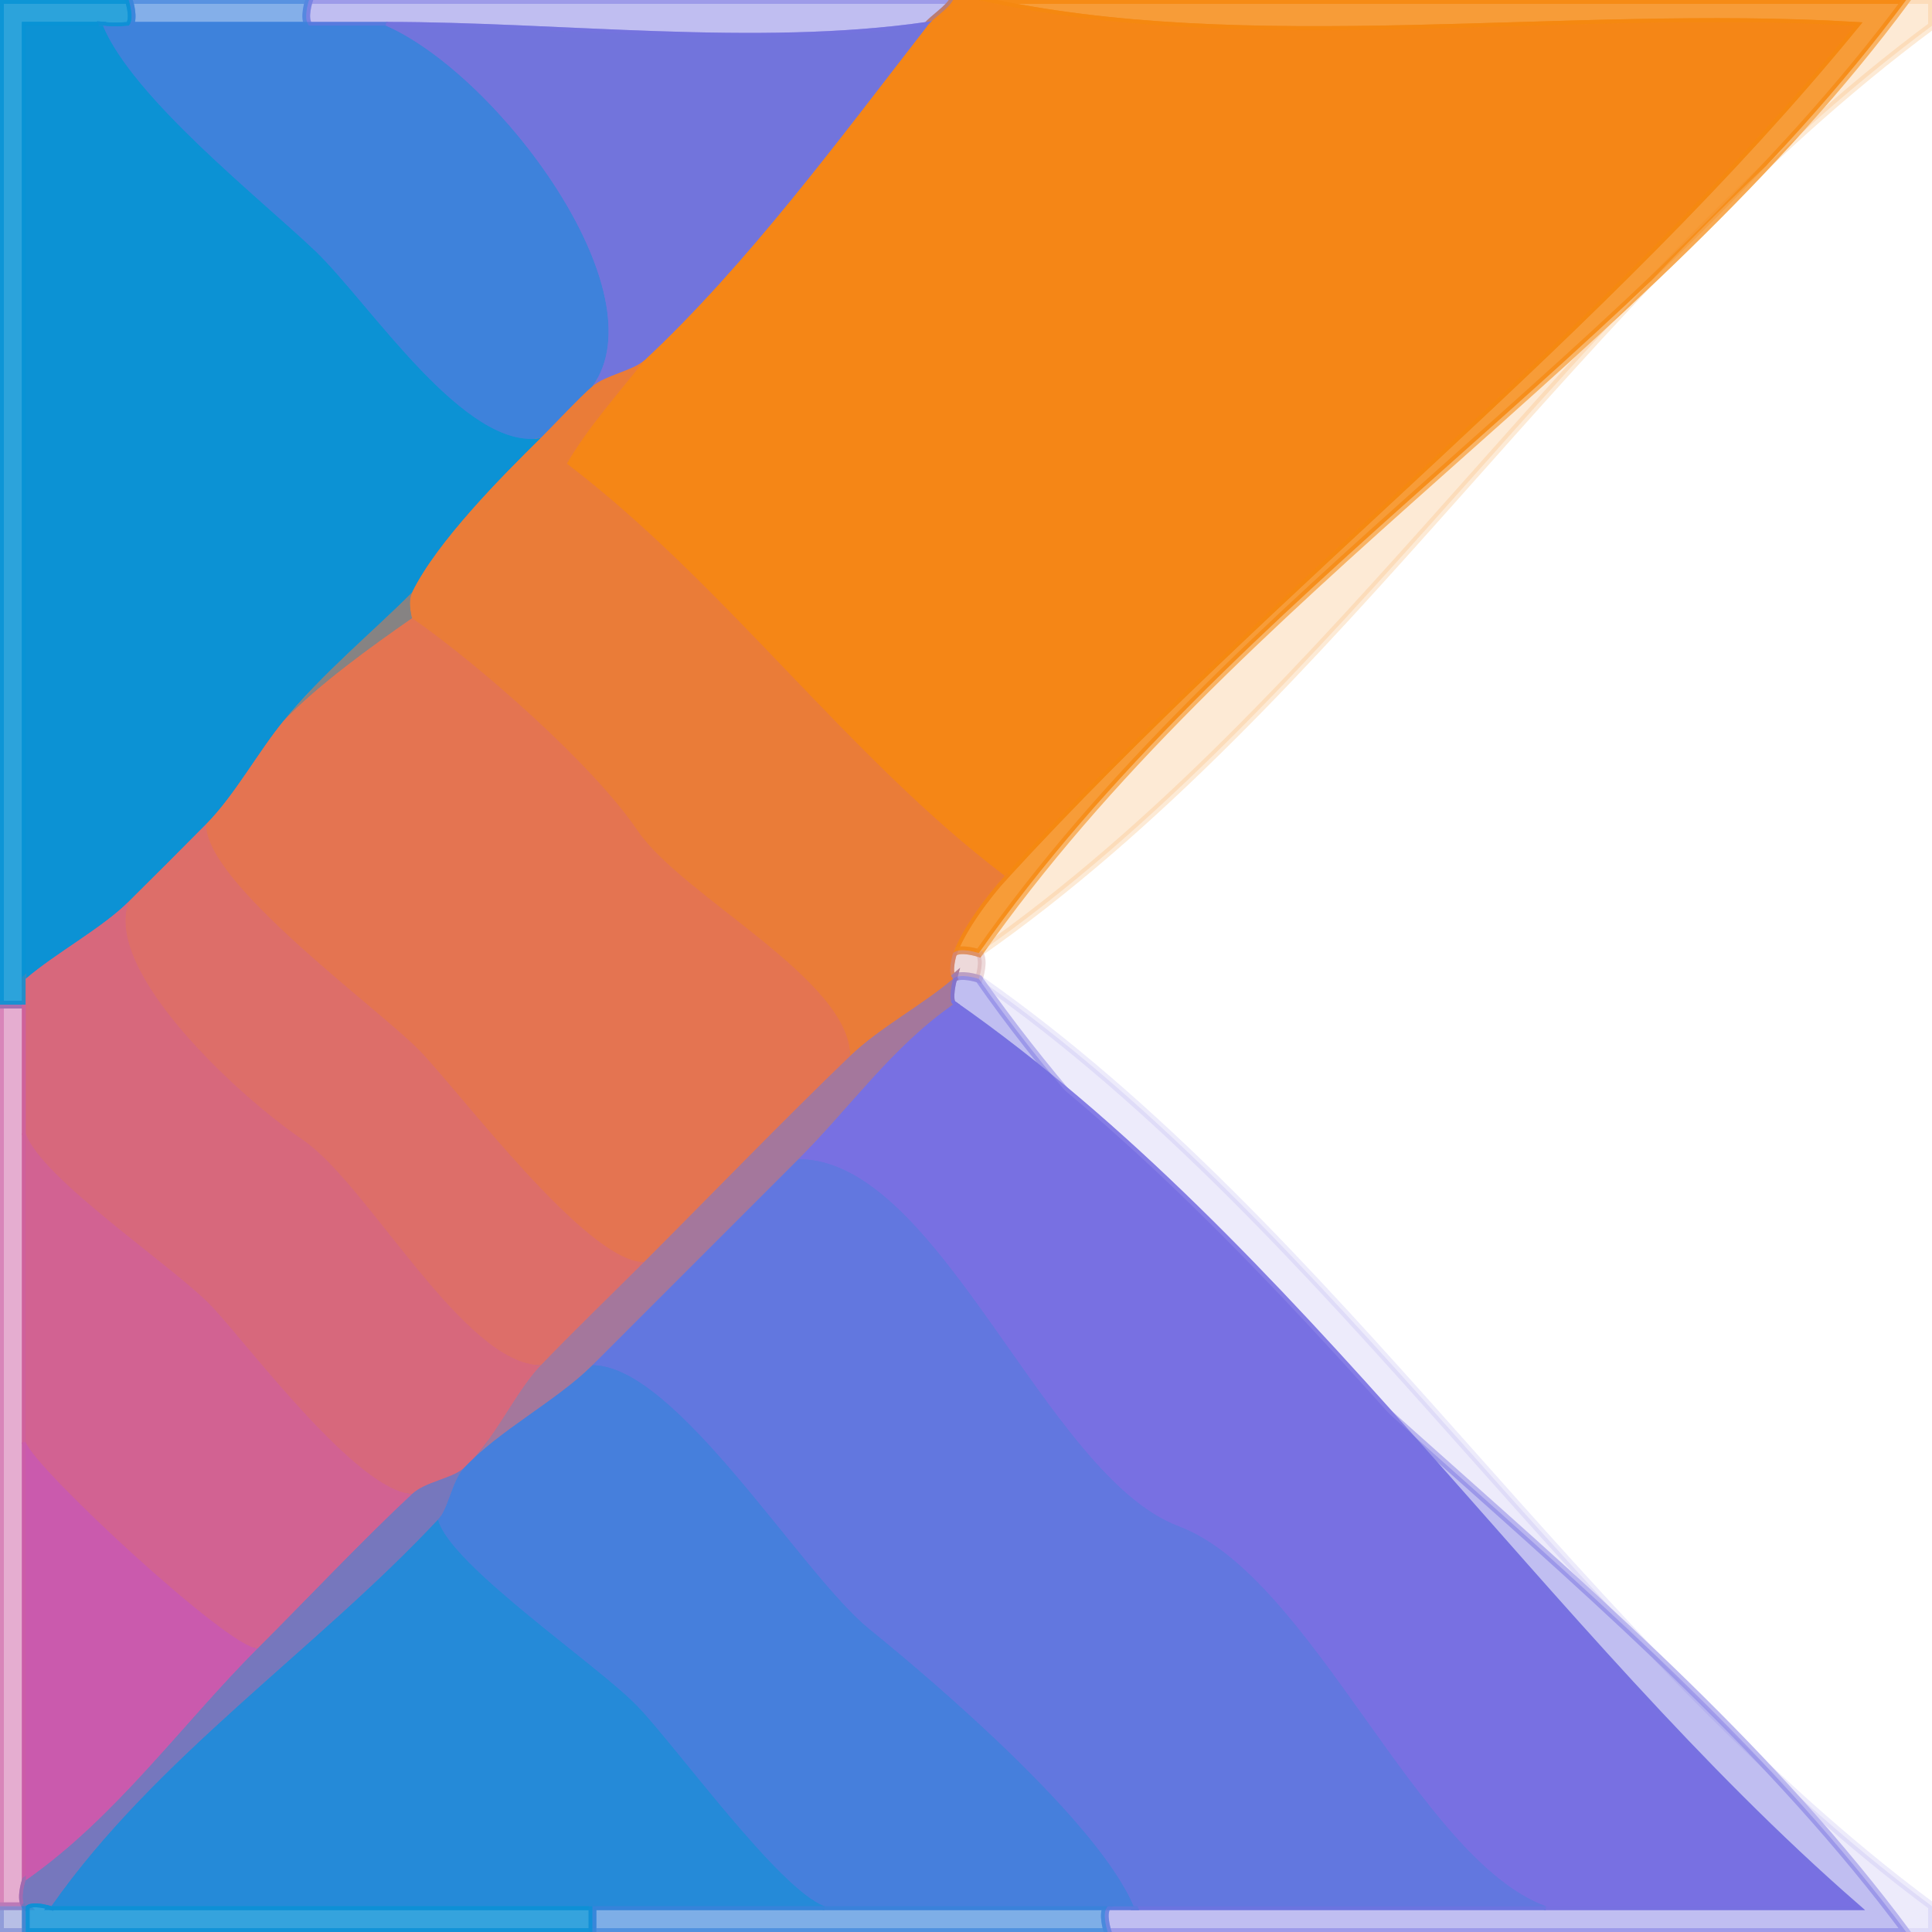 <svg xmlns="http://www.w3.org/2000/svg" xmlns:v="https://svgstorm.com"
viewBox = "0 0 75 75"
width="75"
height="75">
<g fill="None" fill-opacity="0.0" stroke="#0893D5" stroke-opacity="0.85" stroke-width="0.3"><path d="
M 0.00 39.00 
C 0.50 39.00 1.00 39.00 1.00 39.00
C 1.00 38.50 1.00 38.00 1.00 38.00
C 1.00 25.67 1.00 13.33 1.00 1.00
C 2.00 1.00 3.00 1.00 4.00 1.00
C 4.49 1.06 5.00 1.00 5.00 1.00
C 5.25 0.75 5.00 0.00 5.00 0.00
L 0.00 0.00
L 0.00 39.00 Z"/>
</g>
<g fill="None" fill-opacity="0.0" stroke="#3F82DC" stroke-opacity="0.64" stroke-width="0.3"><path d="
M 5.00 1.00 
C 7.33 1.00 9.67 1.00 12.00 1.00
C 11.75 0.73 12.00 0.00 12.00 0.00
L 5.00 0.00
C 5.00 0.00 5.25 0.75 5.00 1.00 Z"/>
</g>
<g fill="None" fill-opacity="0.0" stroke="#7572E0" stroke-opacity="0.46" stroke-width="0.3"><path d="
M 12.00 1.00 
C 13.00 1.00 14.00 1.00 15.00 1.00
C 21.76 1.00 29.32 1.96 36.00 1.00
C 36.21 0.73 36.84 0.34 37.00 0.00
L 12.00 0.00
C 12.00 0.00 11.75 0.73 12.00 1.00 Z"/>
</g>
<g fill="None" fill-opacity="0.0" stroke="#F58616" stroke-opacity="1.00" stroke-width="0.3"><path d="
M 36.00 1.00 
C 32.61 5.36 29.01 10.26 25.00 14.00
C 23.99 15.29 22.80 16.61 22.00 18.00
C 28.15 22.68 32.89 29.37 39.00 34.00
C 49.41 22.65 62.24 12.92 72.00 1.00
C 60.83 0.33 48.34 2.33 38.00 0.00
L 37.00 0.00
C 36.84 0.34 36.21 0.73 36.00 1.00 Z"/>
</g>
<g fill="None" fill-opacity="0.0" stroke="#F68810" stroke-opacity="0.83" stroke-width="0.3"><path d="
M 39.00 34.00 
C 38.30 34.76 37.35 36.04 37.00 37.00
C 37.25 36.75 38.00 37.00 38.00 37.00
C 47.75 23.06 63.90 13.62 74.00 0.00
L 38.00 0.00
C 48.34 2.33 60.83 0.33 72.00 1.00
C 62.24 12.92 49.41 22.65 39.00 34.00 Z"/>
</g>
<g fill="None" fill-opacity="0.0" stroke="#FAC388" stroke-opacity="0.35" stroke-width="0.3"><path d="
M 38.00 37.00 
C 51.94 27.25 61.38 11.10 75.00 1.00
L 75.00 0.00
L 74.00 0.00
C 63.90 13.62 47.75 23.06 38.00 37.00 Z"/>
</g>
<g fill="None" fill-opacity="0.0" stroke="#0C92D4" stroke-opacity="1.00" stroke-width="0.3"><path d="
M 1.00 38.00 
C 2.19 36.98 3.94 36.05 5.00 35.00
C 5.93 34.08 7.13 32.88 8.00 32.00
C 9.11 30.88 10.03 29.18 11.00 28.00
C 12.54 26.12 14.37 24.63 16.00 23.00
C 16.96 21.03 19.50 18.48 21.00 17.00
C 18.06 17.53 14.37 11.79 12.25 9.75 C 10.12 7.72 5.18 3.82 4.00 1.00
C 3.00 1.00 2.00 1.00 1.00 1.00
C 1.00 13.33 1.00 25.67 1.00 38.00 Z"/>
</g>
<g fill="None" fill-opacity="0.0" stroke="#3E82DB" stroke-opacity="1.00" stroke-width="0.3"><path d="
M 21.00 17.00 
C 21.52 16.48 22.52 15.41 23.00 15.00
C 25.64 11.34 19.37 2.94 15.00 1.00
C 14.00 1.00 13.00 1.00 12.00 1.00
C 9.67 1.00 7.33 1.00 5.00 1.00
C 5.00 1.00 4.49 1.06 4.00 1.00
C 5.18 3.82 10.12 7.72 12.25 9.75 C 14.37 11.79 18.06 17.53 21.00 17.00 Z"/>
</g>
<g fill="None" fill-opacity="0.0" stroke="#7274DC" stroke-opacity="1.00" stroke-width="0.3"><path d="
M 23.00 15.00 
C 23.50 14.57 24.58 14.39 25.00 14.00
C 29.01 10.26 32.61 5.36 36.00 1.00
C 29.32 1.96 21.76 1.00 15.00 1.00
C 19.37 2.94 25.64 11.34 23.00 15.00 Z"/>
</g>
<g fill="None" fill-opacity="0.0" stroke="#000000" stroke-opacity="0.00" stroke-width="0.3"><path d="
M 38.00 37.00 
C 38.25 37.25 38.00 38.00 38.00 38.00
C 51.94 47.75 61.38 63.90 75.00 74.00
L 75.00 1.00
C 61.38 11.10 51.94 27.25 38.00 37.00 Z"/>
</g>
<g fill="None" fill-opacity="0.0" stroke="#EA7C38" stroke-opacity="1.00" stroke-width="0.3"><path d="
M 23.00 15.00 
C 22.52 15.41 21.52 16.48 21.00 17.00
C 19.50 18.48 16.96 21.03 16.00 23.00
C 15.80 23.40 16.00 24.00 16.00 24.00
C 18.62 25.83 23.01 29.68 24.75 32.25 C 26.49 34.81 33.00 38.02 33.00 41.00
C 34.14 39.90 35.84 39.00 37.00 38.00
C 36.75 37.75 37.00 37.00 37.00 37.00
C 37.35 36.04 38.30 34.76 39.00 34.00
C 32.89 29.37 28.15 22.68 22.00 18.00
C 22.80 16.61 23.99 15.29 25.00 14.00
C 24.58 14.39 23.50 14.57 23.00 15.00 Z"/>
</g>
<g fill="None" fill-opacity="0.0" stroke="#868383" stroke-opacity="1.00" stroke-width="0.3"><path d="
M 11.00 28.00 
C 12.36 26.58 14.42 25.10 16.00 24.00
C 16.00 24.00 15.80 23.40 16.00 23.00
C 14.37 24.63 12.54 26.12 11.00 28.00 Z"/>
</g>
<g fill="None" fill-opacity="0.0" stroke="#E47451" stroke-opacity="1.00" stroke-width="0.3"><path d="
M 11.00 28.00 
C 10.03 29.18 9.11 30.88 8.00 32.00
C 7.94 34.26 14.67 39.14 16.25 40.75 C 17.83 42.36 22.76 49.00 25.00 49.00
C 27.56 46.44 30.44 43.46 33.00 41.00
C 33.00 38.02 26.49 34.81 24.75 32.25 C 23.01 29.68 18.62 25.83 16.00 24.00
C 14.42 25.10 12.36 26.58 11.00 28.00 Z"/>
</g>
<g fill="None" fill-opacity="0.0" stroke="#DD6E69" stroke-opacity="1.00" stroke-width="0.3"><path d="
M 5.00 35.00 
C 3.97 37.68 9.24 42.55 11.75 44.25 C 14.26 45.95 18.01 53.00 21.00 53.00
C 22.21 51.74 23.81 50.19 25.00 49.00
C 22.76 49.00 17.83 42.36 16.25 40.75 C 14.67 39.14 7.94 34.26 8.00 32.00
C 7.13 32.88 5.93 34.08 5.00 35.00 Z"/>
</g>
<g fill="None" fill-opacity="0.0" stroke="#D7687C" stroke-opacity="1.00" stroke-width="0.3"><path d="
M 1.00 38.00 
C 1.00 38.00 1.00 38.50 1.00 39.00
C 1.00 40.67 1.00 42.33 1.00 44.00
C 1.56 45.74 6.80 49.20 8.25 50.75 C 9.70 52.31 13.89 57.91 16.00 58.00
C 16.51 57.52 17.53 57.41 18.00 57.00
C 19.15 56.01 19.99 54.05 21.00 53.00
C 18.01 53.00 14.26 45.95 11.75 44.25 C 9.24 42.55 3.97 37.68 5.00 35.00
C 3.94 36.05 2.19 36.98 1.00 38.00 Z"/>
</g>
<g fill="None" fill-opacity="0.0" stroke="#C88C8F" stroke-opacity="0.33" stroke-width="0.3"><path d="
M 37.00 38.00 
C 37.25 37.75 38.00 38.00 38.00 38.00
C 38.00 38.00 38.25 37.25 38.00 37.00
C 38.00 37.00 37.25 36.75 37.00 37.00
C 37.00 37.00 36.75 37.75 37.00 38.00 Z"/>
</g>
<g fill="None" fill-opacity="0.0" stroke="#A4779C" stroke-opacity="1.00" stroke-width="0.3"><path d="
M 33.00 41.00 
C 30.44 43.46 27.56 46.44 25.00 49.00
C 23.81 50.19 22.21 51.74 21.00 53.00
C 19.99 54.05 19.15 56.01 18.00 57.00
C 19.36 55.54 21.63 54.37 23.00 53.00
C 25.59 50.41 28.46 47.54 31.00 45.00
C 33.03 42.97 34.62 40.66 37.00 39.00
C 36.77 38.84 37.00 38.00 37.00 38.00
C 35.84 39.00 34.14 39.90 33.00 41.00 Z"/>
</g>
<g fill="None" fill-opacity="0.0" stroke="#7671E1" stroke-opacity="0.46" stroke-width="0.3"><path d="
M 37.00 39.00 
C 50.31 48.30 59.90 63.45 72.00 74.00
C 68.00 74.00 64.00 74.00 60.00 74.00
C 54.67 74.00 49.33 74.00 44.00 74.00
C 43.50 74.00 43.00 74.00 43.00 74.00
C 42.75 74.25 43.00 75.00 43.00 75.00
L 74.00 75.00
C 63.85 61.34 47.71 51.89 38.00 38.00
C 38.00 38.00 37.25 37.75 37.00 38.00
C 37.00 38.00 36.77 38.84 37.00 39.00 Z"/>
</g>
<g fill="None" fill-opacity="0.0" stroke="#B0A6EE" stroke-opacity="0.23" stroke-width="0.3"><path d="
M 74.00 75.00 
L 75.00 75.00
L 75.00 74.00
C 61.38 63.90 51.94 47.75 38.00 38.00
C 47.71 51.89 63.85 61.34 74.00 75.00 Z"/>
</g>
<g fill="None" fill-opacity="0.0" stroke="#CC5EA3" stroke-opacity="0.51" stroke-width="0.3"><path d="
M 0.00 74.00 
C 0.50 74.00 1.00 74.00 1.00 74.00
C 0.75 73.75 1.00 73.00 1.00 73.00
C 1.00 67.33 1.00 61.67 1.00 56.00
C 1.00 52.00 1.00 48.00 1.00 44.00
C 1.00 42.33 1.00 40.67 1.00 39.00
C 1.00 39.00 0.50 39.00 0.00 39.00
L 0.00 74.00 Z"/>
</g>
<g fill="None" fill-opacity="0.0" stroke="#7870E2" stroke-opacity="1.00" stroke-width="0.3"><path d="
M 31.00 45.00 
C 36.49 45.00 40.56 57.30 45.75 59.25 C 50.94 61.20 55.02 72.16 60.00 74.00
C 64.00 74.00 68.00 74.00 72.00 74.00
C 59.90 63.45 50.31 48.30 37.00 39.00
C 34.62 40.66 33.03 42.97 31.00 45.00 Z"/>
</g>
<g fill="None" fill-opacity="0.0" stroke="#D26292" stroke-opacity="1.00" stroke-width="0.3"><path d="
M 1.00 56.00 
C 1.39 57.05 8.88 64.00 10.00 64.00
C 11.88 62.12 14.12 59.75 16.00 58.00
C 13.89 57.91 9.70 52.31 8.25 50.75 C 6.80 49.20 1.56 45.74 1.00 44.00
C 1.00 48.00 1.00 52.00 1.00 56.00 Z"/>
</g>
<g fill="None" fill-opacity="0.0" stroke="#6277DF" stroke-opacity="1.00" stroke-width="0.3"><path d="
M 23.00 53.00 
C 26.25 53.00 31.10 61.11 33.75 63.25 C 36.40 65.39 42.65 70.77 44.00 74.00
C 49.33 74.00 54.67 74.00 60.00 74.00
C 55.02 72.16 50.94 61.20 45.75 59.25 C 40.56 57.30 36.49 45.00 31.00 45.00
C 28.46 47.54 25.59 50.41 23.00 53.00 Z"/>
</g>
<g fill="None" fill-opacity="0.0" stroke="#467FDC" stroke-opacity="1.00" stroke-width="0.3"><path d="
M 18.00 57.00 
C 17.54 57.49 17.40 58.57 17.00 59.00
C 17.45 60.75 23.25 64.67 24.75 66.25 C 26.26 67.82 30.24 73.35 32.00 74.00
C 35.67 74.00 39.33 74.00 43.00 74.00
C 43.00 74.00 43.50 74.00 44.00 74.00
C 42.65 70.77 36.40 65.39 33.75 63.25 C 31.10 61.11 26.25 53.00 23.00 53.00
C 21.63 54.37 19.36 55.54 18.00 57.00 Z"/>
</g>
<g fill="None" fill-opacity="0.0" stroke="#CA5AAD" stroke-opacity="1.00" stroke-width="0.3"><path d="
M 1.00 73.00 
C 4.52 70.54 7.07 66.93 10.00 64.00
C 8.88 64.00 1.39 57.05 1.00 56.00
C 1.00 61.67 1.00 67.33 1.00 73.00 Z"/>
</g>
<g fill="None" fill-opacity="0.0" stroke="#7677BD" stroke-opacity="1.00" stroke-width="0.3"><path d="
M 16.00 58.00 
C 14.12 59.75 11.88 62.12 10.00 64.00
C 7.07 66.93 4.52 70.54 1.00 73.00
C 1.00 73.00 0.75 73.75 1.00 74.00
C 1.25 73.75 2.00 74.00 2.00 74.00
C 6.03 68.24 12.32 64.01 17.00 59.00
C 17.40 58.57 17.54 57.49 18.00 57.00
C 17.53 57.41 16.51 57.52 16.00 58.00 Z"/>
</g>
<g fill="None" fill-opacity="0.0" stroke="#258AD8" stroke-opacity="1.00" stroke-width="0.3"><path d="
M 2.00 74.00 
C 9.00 74.00 16.00 74.00 23.00 74.00
C 26.00 74.00 29.00 74.00 32.00 74.00
C 30.24 73.35 26.26 67.82 24.75 66.25 C 23.25 64.67 17.45 60.75 17.00 59.00
C 12.32 64.01 6.03 68.24 2.00 74.00 Z"/>
</g>
<g fill="None" fill-opacity="0.0" stroke="#6677CA" stroke-opacity="0.47" stroke-width="0.3"><path d="
M 0.00 75.00 
L 1.00 75.00
C 1.00 74.50 1.00 74.00 1.00 74.00
C 1.00 74.00 0.50 74.00 0.00 74.00
L 0.00 75.00 Z"/>
</g>
<g fill="None" fill-opacity="0.0" stroke="#0D91D6" stroke-opacity="0.83" stroke-width="0.3"><path d="
M 1.00 75.00 
L 23.00 75.00
C 23.00 74.50 23.00 74.00 23.00 74.00
C 16.00 74.00 9.00 74.00 2.00 74.00
C 2.00 74.00 1.25 73.75 1.00 74.00
C 1.00 74.00 1.00 74.50 1.00 75.00 Z"/>
</g>
<g fill="None" fill-opacity="0.0" stroke="#3A83DB" stroke-opacity="0.65" stroke-width="0.3"><path d="
M 23.00 75.00 
L 43.00 75.00
C 43.00 75.00 42.75 74.25 43.00 74.00
C 39.33 74.00 35.67 74.00 32.00 74.00
C 29.00 74.00 26.00 74.00 23.00 74.00
C 23.00 74.00 23.00 74.50 23.00 75.00 Z"/>
</g>
<g fill="#0893D5" fill-opacity="0.85" stroke="None">
<path d="
M 0.00 39.00 
C 0.50 39.00 1.00 39.00 1.00 39.00
C 1.00 38.50 1.00 38.00 1.00 38.00
C 1.00 25.67 1.00 13.33 1.00 1.00
C 2.00 1.00 3.00 1.00 4.00 1.00
C 4.49 1.06 5.00 1.00 5.00 1.00
C 5.25 0.75 5.00 0.00 5.00 0.00
L 0.00 0.00
L 0.00 39.00 Z"/>
</g>
<g fill="#3F82DC" fill-opacity="0.64" stroke="None">
<path d="
M 5.00 1.00 
C 7.33 1.00 9.67 1.00 12.00 1.00
C 11.75 0.73 12.00 0.00 12.00 0.00
L 5.00 0.00
C 5.00 0.00 5.25 0.75 5.00 1.00 Z"/>
</g>
<g fill="#7572E0" fill-opacity="0.46" stroke="None">
<path d="
M 12.00 1.00 
C 13.00 1.00 14.00 1.00 15.00 1.00
C 21.76 1.00 29.32 1.96 36.00 1.00
C 36.21 0.73 36.84 0.34 37.00 0.00
L 12.00 0.00
C 12.00 0.00 11.75 0.73 12.00 1.00 Z"/>
</g>
<g fill="#F58616" fill-opacity="1.00" stroke="None">
<path d="
M 36.00 1.00 
C 32.61 5.36 29.01 10.26 25.00 14.00
C 23.99 15.29 22.80 16.61 22.00 18.00
C 28.15 22.68 32.89 29.37 39.00 34.00
C 49.41 22.65 62.24 12.92 72.00 1.00
C 60.83 0.33 48.34 2.33 38.00 0.00
L 37.00 0.00
C 36.84 0.34 36.21 0.73 36.00 1.00 Z"/>
</g>
<g fill="#F68810" fill-opacity="0.83" stroke="None">
<path d="
M 39.00 34.00 
C 38.30 34.76 37.35 36.04 37.00 37.00
C 37.25 36.75 38.00 37.00 38.00 37.00
C 47.75 23.06 63.90 13.62 74.00 0.00
L 38.00 0.00
C 48.34 2.33 60.83 0.33 72.00 1.00
C 62.24 12.92 49.41 22.65 39.00 34.00 Z"/>
</g>
<g fill="#FAC388" fill-opacity="0.35" stroke="None">
<path d="
M 38.00 37.00 
C 51.94 27.25 61.38 11.10 75.00 1.00
L 75.00 0.00
L 74.00 0.00
C 63.90 13.62 47.75 23.06 38.00 37.00 Z"/>
</g>
<g fill="#0C92D4" fill-opacity="1.00" stroke="None">
<path d="
M 1.00 38.00 
C 2.19 36.98 3.94 36.05 5.00 35.00
C 5.93 34.08 7.13 32.88 8.00 32.00
C 9.11 30.88 10.03 29.18 11.00 28.00
C 12.54 26.12 14.37 24.63 16.00 23.00
C 16.96 21.03 19.50 18.48 21.00 17.00
C 18.06 17.53 14.37 11.79 12.25 9.75 C 10.12 7.72 5.18 3.82 4.00 1.00
C 3.00 1.00 2.00 1.00 1.00 1.00
C 1.00 13.33 1.00 25.67 1.00 38.00 Z"/>
</g>
<g fill="#3E82DB" fill-opacity="1.00" stroke="None">
<path d="
M 21.00 17.00 
C 21.52 16.48 22.52 15.41 23.00 15.00
C 25.64 11.34 19.37 2.94 15.00 1.00
C 14.00 1.00 13.00 1.00 12.00 1.00
C 9.67 1.00 7.33 1.00 5.00 1.00
C 5.00 1.00 4.49 1.06 4.00 1.00
C 5.18 3.82 10.12 7.72 12.25 9.75 C 14.37 11.79 18.06 17.53 21.00 17.00 Z"/>
</g>
<g fill="#7274DC" fill-opacity="1.00" stroke="None">
<path d="
M 23.00 15.00 
C 23.50 14.57 24.58 14.39 25.00 14.00
C 29.01 10.26 32.61 5.36 36.00 1.00
C 29.32 1.96 21.76 1.00 15.00 1.00
C 19.37 2.94 25.64 11.34 23.00 15.00 Z"/>
</g>
<g fill="#000000" fill-opacity="0.00" stroke="None">
<path d="
M 38.00 37.00 
C 38.25 37.25 38.00 38.00 38.00 38.00
C 51.94 47.75 61.38 63.90 75.00 74.00
L 75.00 1.00
C 61.38 11.10 51.94 27.25 38.00 37.00 Z"/>
</g>
<g fill="#EA7C38" fill-opacity="1.00" stroke="None">
<path d="
M 23.00 15.00 
C 22.52 15.41 21.52 16.48 21.00 17.00
C 19.50 18.48 16.96 21.03 16.00 23.00
C 15.80 23.40 16.00 24.00 16.00 24.00
C 18.62 25.83 23.01 29.68 24.75 32.25 C 26.49 34.81 33.00 38.02 33.00 41.00
C 34.14 39.90 35.84 39.00 37.00 38.00
C 36.75 37.75 37.00 37.00 37.00 37.00
C 37.35 36.04 38.30 34.76 39.00 34.00
C 32.89 29.37 28.15 22.68 22.00 18.00
C 22.80 16.61 23.99 15.29 25.00 14.00
C 24.58 14.39 23.50 14.57 23.00 15.00 Z"/>
</g>
<g fill="#868383" fill-opacity="1.00" stroke="None">
<path d="
M 11.00 28.00 
C 12.36 26.58 14.42 25.10 16.00 24.00
C 16.00 24.00 15.80 23.40 16.00 23.00
C 14.37 24.63 12.54 26.12 11.00 28.00 Z"/>
</g>
<g fill="#E47451" fill-opacity="1.00" stroke="None">
<path d="
M 11.00 28.00 
C 10.03 29.18 9.11 30.88 8.00 32.00
C 7.94 34.26 14.67 39.14 16.25 40.75 C 17.83 42.36 22.76 49.00 25.00 49.00
C 27.56 46.44 30.44 43.46 33.00 41.00
C 33.00 38.02 26.49 34.81 24.75 32.25 C 23.01 29.68 18.62 25.83 16.00 24.00
C 14.42 25.10 12.36 26.58 11.00 28.00 Z"/>
</g>
<g fill="#DD6E69" fill-opacity="1.00" stroke="None">
<path d="
M 5.00 35.00 
C 3.97 37.68 9.24 42.55 11.75 44.25 C 14.26 45.95 18.01 53.00 21.00 53.00
C 22.21 51.74 23.81 50.19 25.00 49.00
C 22.76 49.00 17.83 42.36 16.25 40.75 C 14.67 39.14 7.94 34.26 8.00 32.00
C 7.13 32.88 5.93 34.08 5.00 35.00 Z"/>
</g>
<g fill="#D7687C" fill-opacity="1.00" stroke="None">
<path d="
M 1.00 38.00 
C 1.00 38.00 1.00 38.50 1.00 39.00
C 1.00 40.67 1.00 42.33 1.00 44.00
C 1.56 45.74 6.80 49.20 8.25 50.75 C 9.70 52.31 13.89 57.91 16.00 58.00
C 16.51 57.52 17.53 57.41 18.00 57.00
C 19.15 56.01 19.99 54.05 21.00 53.00
C 18.01 53.00 14.26 45.95 11.75 44.25 C 9.24 42.55 3.97 37.68 5.00 35.00
C 3.94 36.05 2.19 36.98 1.00 38.00 Z"/>
</g>
<g fill="#C88C8F" fill-opacity="0.33" stroke="None">
<path d="
M 37.00 38.00 
C 37.25 37.75 38.00 38.00 38.00 38.00
C 38.00 38.00 38.25 37.25 38.00 37.00
C 38.00 37.00 37.25 36.75 37.00 37.00
C 37.00 37.00 36.75 37.75 37.00 38.00 Z"/>
</g>
<g fill="#A4779C" fill-opacity="1.00" stroke="None">
<path d="
M 33.00 41.00 
C 30.44 43.46 27.56 46.44 25.00 49.00
C 23.81 50.19 22.21 51.74 21.00 53.00
C 19.99 54.05 19.15 56.01 18.00 57.00
C 19.36 55.54 21.63 54.37 23.00 53.00
C 25.59 50.41 28.46 47.54 31.00 45.00
C 33.03 42.97 34.62 40.66 37.00 39.00
C 36.77 38.84 37.00 38.00 37.00 38.00
C 35.84 39.00 34.14 39.90 33.00 41.00 Z"/>
</g>
<g fill="#7671E1" fill-opacity="0.46" stroke="None">
<path d="
M 37.00 39.00 
C 50.31 48.30 59.90 63.45 72.00 74.00
C 68.00 74.00 64.00 74.00 60.00 74.00
C 54.67 74.00 49.33 74.00 44.00 74.00
C 43.50 74.00 43.00 74.00 43.00 74.00
C 42.75 74.25 43.00 75.00 43.00 75.00
L 74.00 75.00
C 63.85 61.34 47.71 51.89 38.00 38.00
C 38.00 38.00 37.25 37.75 37.00 38.00
C 37.00 38.00 36.77 38.84 37.00 39.00 Z"/>
</g>
<g fill="#B0A6EE" fill-opacity="0.23" stroke="None">
<path d="
M 74.00 75.00 
L 75.00 75.00
L 75.00 74.00
C 61.38 63.90 51.94 47.75 38.00 38.00
C 47.71 51.89 63.85 61.34 74.00 75.00 Z"/>
</g>
<g fill="#CC5EA3" fill-opacity="0.51" stroke="None">
<path d="
M 0.00 74.00 
C 0.50 74.00 1.00 74.00 1.00 74.00
C 0.75 73.75 1.00 73.00 1.00 73.00
C 1.00 67.33 1.00 61.67 1.00 56.00
C 1.00 52.00 1.00 48.00 1.00 44.00
C 1.00 42.33 1.00 40.67 1.00 39.00
C 1.00 39.00 0.50 39.00 0.00 39.00
L 0.00 74.00 Z"/>
</g>
<g fill="#7870E2" fill-opacity="1.00" stroke="None">
<path d="
M 31.00 45.00 
C 36.49 45.00 40.56 57.30 45.75 59.25 C 50.94 61.20 55.02 72.16 60.00 74.00
C 64.00 74.00 68.00 74.00 72.00 74.00
C 59.90 63.45 50.31 48.30 37.00 39.00
C 34.62 40.66 33.03 42.97 31.00 45.00 Z"/>
</g>
<g fill="#D26292" fill-opacity="1.00" stroke="None">
<path d="
M 1.00 56.00 
C 1.39 57.05 8.88 64.00 10.00 64.00
C 11.88 62.12 14.12 59.75 16.00 58.00
C 13.89 57.91 9.70 52.31 8.25 50.75 C 6.80 49.20 1.56 45.74 1.00 44.00
C 1.00 48.00 1.00 52.00 1.00 56.00 Z"/>
</g>
<g fill="#6277DF" fill-opacity="1.00" stroke="None">
<path d="
M 23.00 53.00 
C 26.25 53.00 31.10 61.11 33.75 63.25 C 36.40 65.39 42.65 70.77 44.00 74.00
C 49.33 74.00 54.67 74.00 60.00 74.00
C 55.02 72.16 50.94 61.20 45.75 59.25 C 40.56 57.30 36.49 45.00 31.00 45.00
C 28.46 47.54 25.59 50.41 23.00 53.00 Z"/>
</g>
<g fill="#467FDC" fill-opacity="1.00" stroke="None">
<path d="
M 18.00 57.00 
C 17.54 57.49 17.40 58.57 17.00 59.00
C 17.45 60.75 23.25 64.67 24.75 66.25 C 26.26 67.82 30.24 73.35 32.00 74.00
C 35.67 74.00 39.33 74.00 43.00 74.00
C 43.00 74.00 43.50 74.00 44.00 74.00
C 42.65 70.77 36.40 65.39 33.75 63.25 C 31.10 61.11 26.25 53.00 23.00 53.00
C 21.63 54.37 19.36 55.54 18.00 57.00 Z"/>
</g>
<g fill="#CA5AAD" fill-opacity="1.00" stroke="None">
<path d="
M 1.00 73.00 
C 4.52 70.54 7.07 66.93 10.00 64.00
C 8.88 64.00 1.39 57.05 1.00 56.00
C 1.00 61.67 1.00 67.33 1.00 73.00 Z"/>
</g>
<g fill="#7677BD" fill-opacity="1.00" stroke="None">
<path d="
M 16.00 58.00 
C 14.12 59.75 11.88 62.12 10.00 64.00
C 7.07 66.93 4.52 70.54 1.00 73.00
C 1.00 73.00 0.75 73.75 1.00 74.00
C 1.25 73.75 2.00 74.00 2.00 74.00
C 6.03 68.24 12.32 64.01 17.00 59.00
C 17.40 58.57 17.54 57.49 18.00 57.00
C 17.53 57.41 16.51 57.52 16.00 58.00 Z"/>
</g>
<g fill="#258AD8" fill-opacity="1.00" stroke="None">
<path d="
M 2.00 74.00 
C 9.00 74.00 16.00 74.00 23.00 74.00
C 26.00 74.00 29.00 74.00 32.00 74.00
C 30.24 73.35 26.26 67.82 24.75 66.25 C 23.25 64.67 17.45 60.75 17.00 59.00
C 12.32 64.01 6.03 68.24 2.00 74.00 Z"/>
</g>
<g fill="#6677CA" fill-opacity="0.47" stroke="None">
<path d="
M 0.00 75.00 
L 1.00 75.00
C 1.00 74.50 1.00 74.00 1.00 74.00
C 1.00 74.00 0.50 74.00 0.00 74.00
L 0.00 75.00 Z"/>
</g>
<g fill="#0D91D6" fill-opacity="0.83" stroke="None">
<path d="
M 1.00 75.00 
L 23.00 75.00
C 23.00 74.50 23.00 74.00 23.00 74.00
C 16.00 74.00 9.00 74.00 2.00 74.00
C 2.00 74.00 1.25 73.75 1.00 74.00
C 1.00 74.00 1.00 74.50 1.00 75.00 Z"/>
</g>
<g fill="#3A83DB" fill-opacity="0.65" stroke="None">
<path d="
M 23.00 75.00 
L 43.00 75.00
C 43.00 75.00 42.75 74.25 43.00 74.00
C 39.33 74.00 35.67 74.00 32.00 74.00
C 29.00 74.00 26.00 74.00 23.00 74.00
C 23.00 74.00 23.00 74.50 23.00 75.00 Z"/>
</g>
</svg>